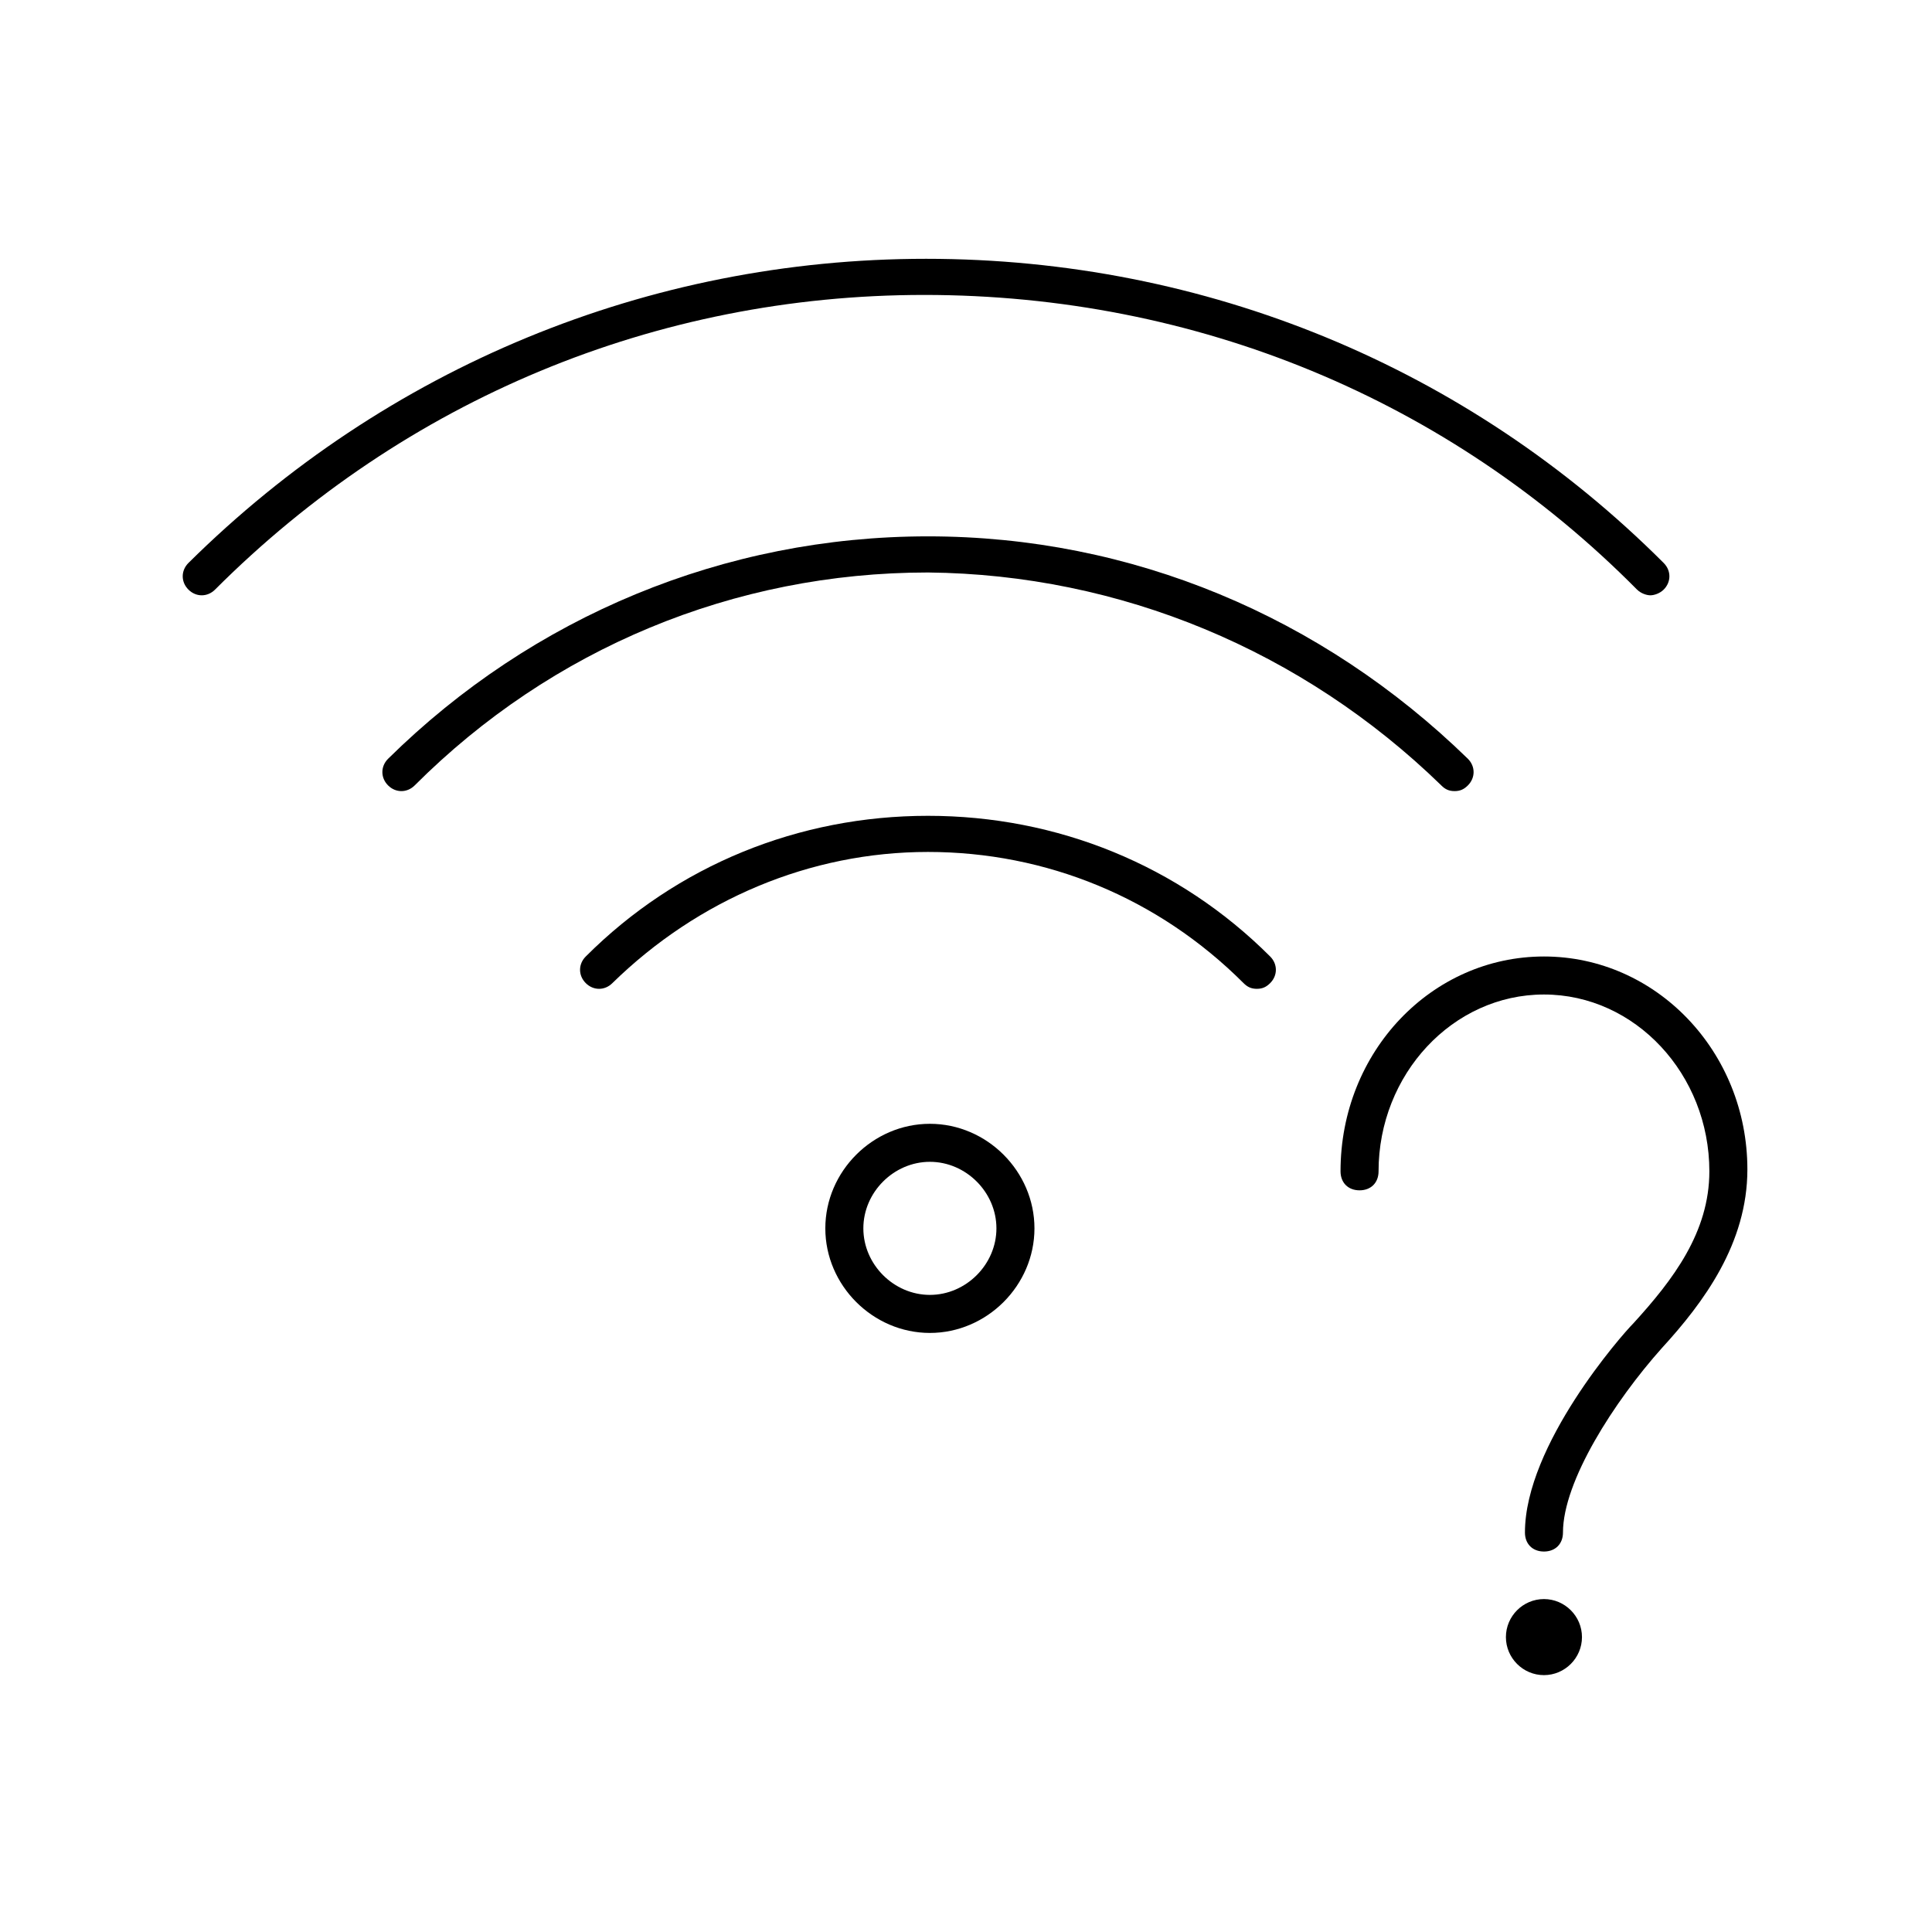 <?xml version="1.0" encoding="UTF-8"?>
<!-- Uploaded to: SVG Repo, www.svgrepo.com, Generator: SVG Repo Mixer Tools -->
<svg fill="#000000" width="800px" height="800px" version="1.1" viewBox="144 144 512 512" xmlns="http://www.w3.org/2000/svg">
 <g>
  <path d="m389.92 360.2c-34.258 0-66.504 13.098-90.688 37.281-2.016 2.016-2.016 5.039 0 7.055s5.039 2.016 7.055 0c22.672-22.168 52.395-34.762 83.633-34.762 31.234 0 60.961 12.09 83.633 34.762 1.008 1.008 2.016 1.512 3.527 1.512s2.519-0.504 3.527-1.512c2.016-2.016 2.016-5.039 0-7.055-24.184-24.184-56.43-37.281-90.688-37.281z"/>
  <path d="m525.95 352.14c1.008 1.008 2.016 1.512 3.527 1.512 1.512 0 2.519-0.504 3.527-1.512 2.016-2.016 2.016-5.039 0-7.055-38.793-37.785-89.176-58.945-143.08-58.945s-104.79 21.16-143.08 58.945c-2.016 2.016-2.016 5.039 0 7.055s5.039 2.016 7.055 0c36.273-36.273 84.641-56.426 136.03-56.426 50.887 0.504 99.25 20.656 136.03 56.426z"/>
  <path d="m577.84 300.25c1.008 1.008 2.519 1.512 3.527 1.512 1.008 0 2.519-0.504 3.527-1.512 2.016-2.016 2.016-5.039 0-7.055-51.891-51.891-121.42-80.609-195.48-80.609-73.555 0-143.08 28.719-195.48 80.609-2.016 2.016-2.016 5.039 0 7.055 2.016 2.016 5.039 2.016 7.055 0 50.383-50.383 116.88-78.09 187.92-78.09 72.039-0.004 139.04 27.707 188.92 78.09z"/>
  <path d="m390.43 441.82c-15.113 0-27.711 12.594-27.711 27.711 0 15.113 12.594 27.711 27.711 27.711 15.113 0 27.711-12.594 27.711-27.711 0-15.117-12.598-27.711-27.711-27.711zm0 45.34c-9.574 0-17.633-8.062-17.633-17.633 0-9.574 8.062-17.633 17.633-17.633 9.574 0 17.633 8.062 17.633 17.633 0 9.574-8.059 17.633-17.633 17.633z"/>
  <path d="m553.16 397.48c-29.727 0-53.906 25.191-53.906 56.93 0 3.023 2.016 5.039 5.039 5.039 3.023 0 5.039-2.016 5.039-5.039 0-25.695 19.648-46.855 43.832-46.855s43.832 21.16 43.832 46.855c0 16.121-9.574 28.719-20.152 40.305-3.023 3.023-28.719 32.242-28.719 55.418 0 3.023 2.016 5.039 5.039 5.039 3.023 0 5.039-2.016 5.039-5.039 0-13.602 13.602-34.762 26.199-48.871 11.082-12.09 22.672-27.711 22.672-47.359-0.008-31.23-24.188-56.422-53.914-56.422z"/>
  <path d="m553.16 567.77c-5.543 0-10.078 4.535-10.078 10.078s4.535 10.078 10.078 10.078 10.078-4.535 10.078-10.078-4.535-10.078-10.078-10.078z"/>
 </g>
</svg>